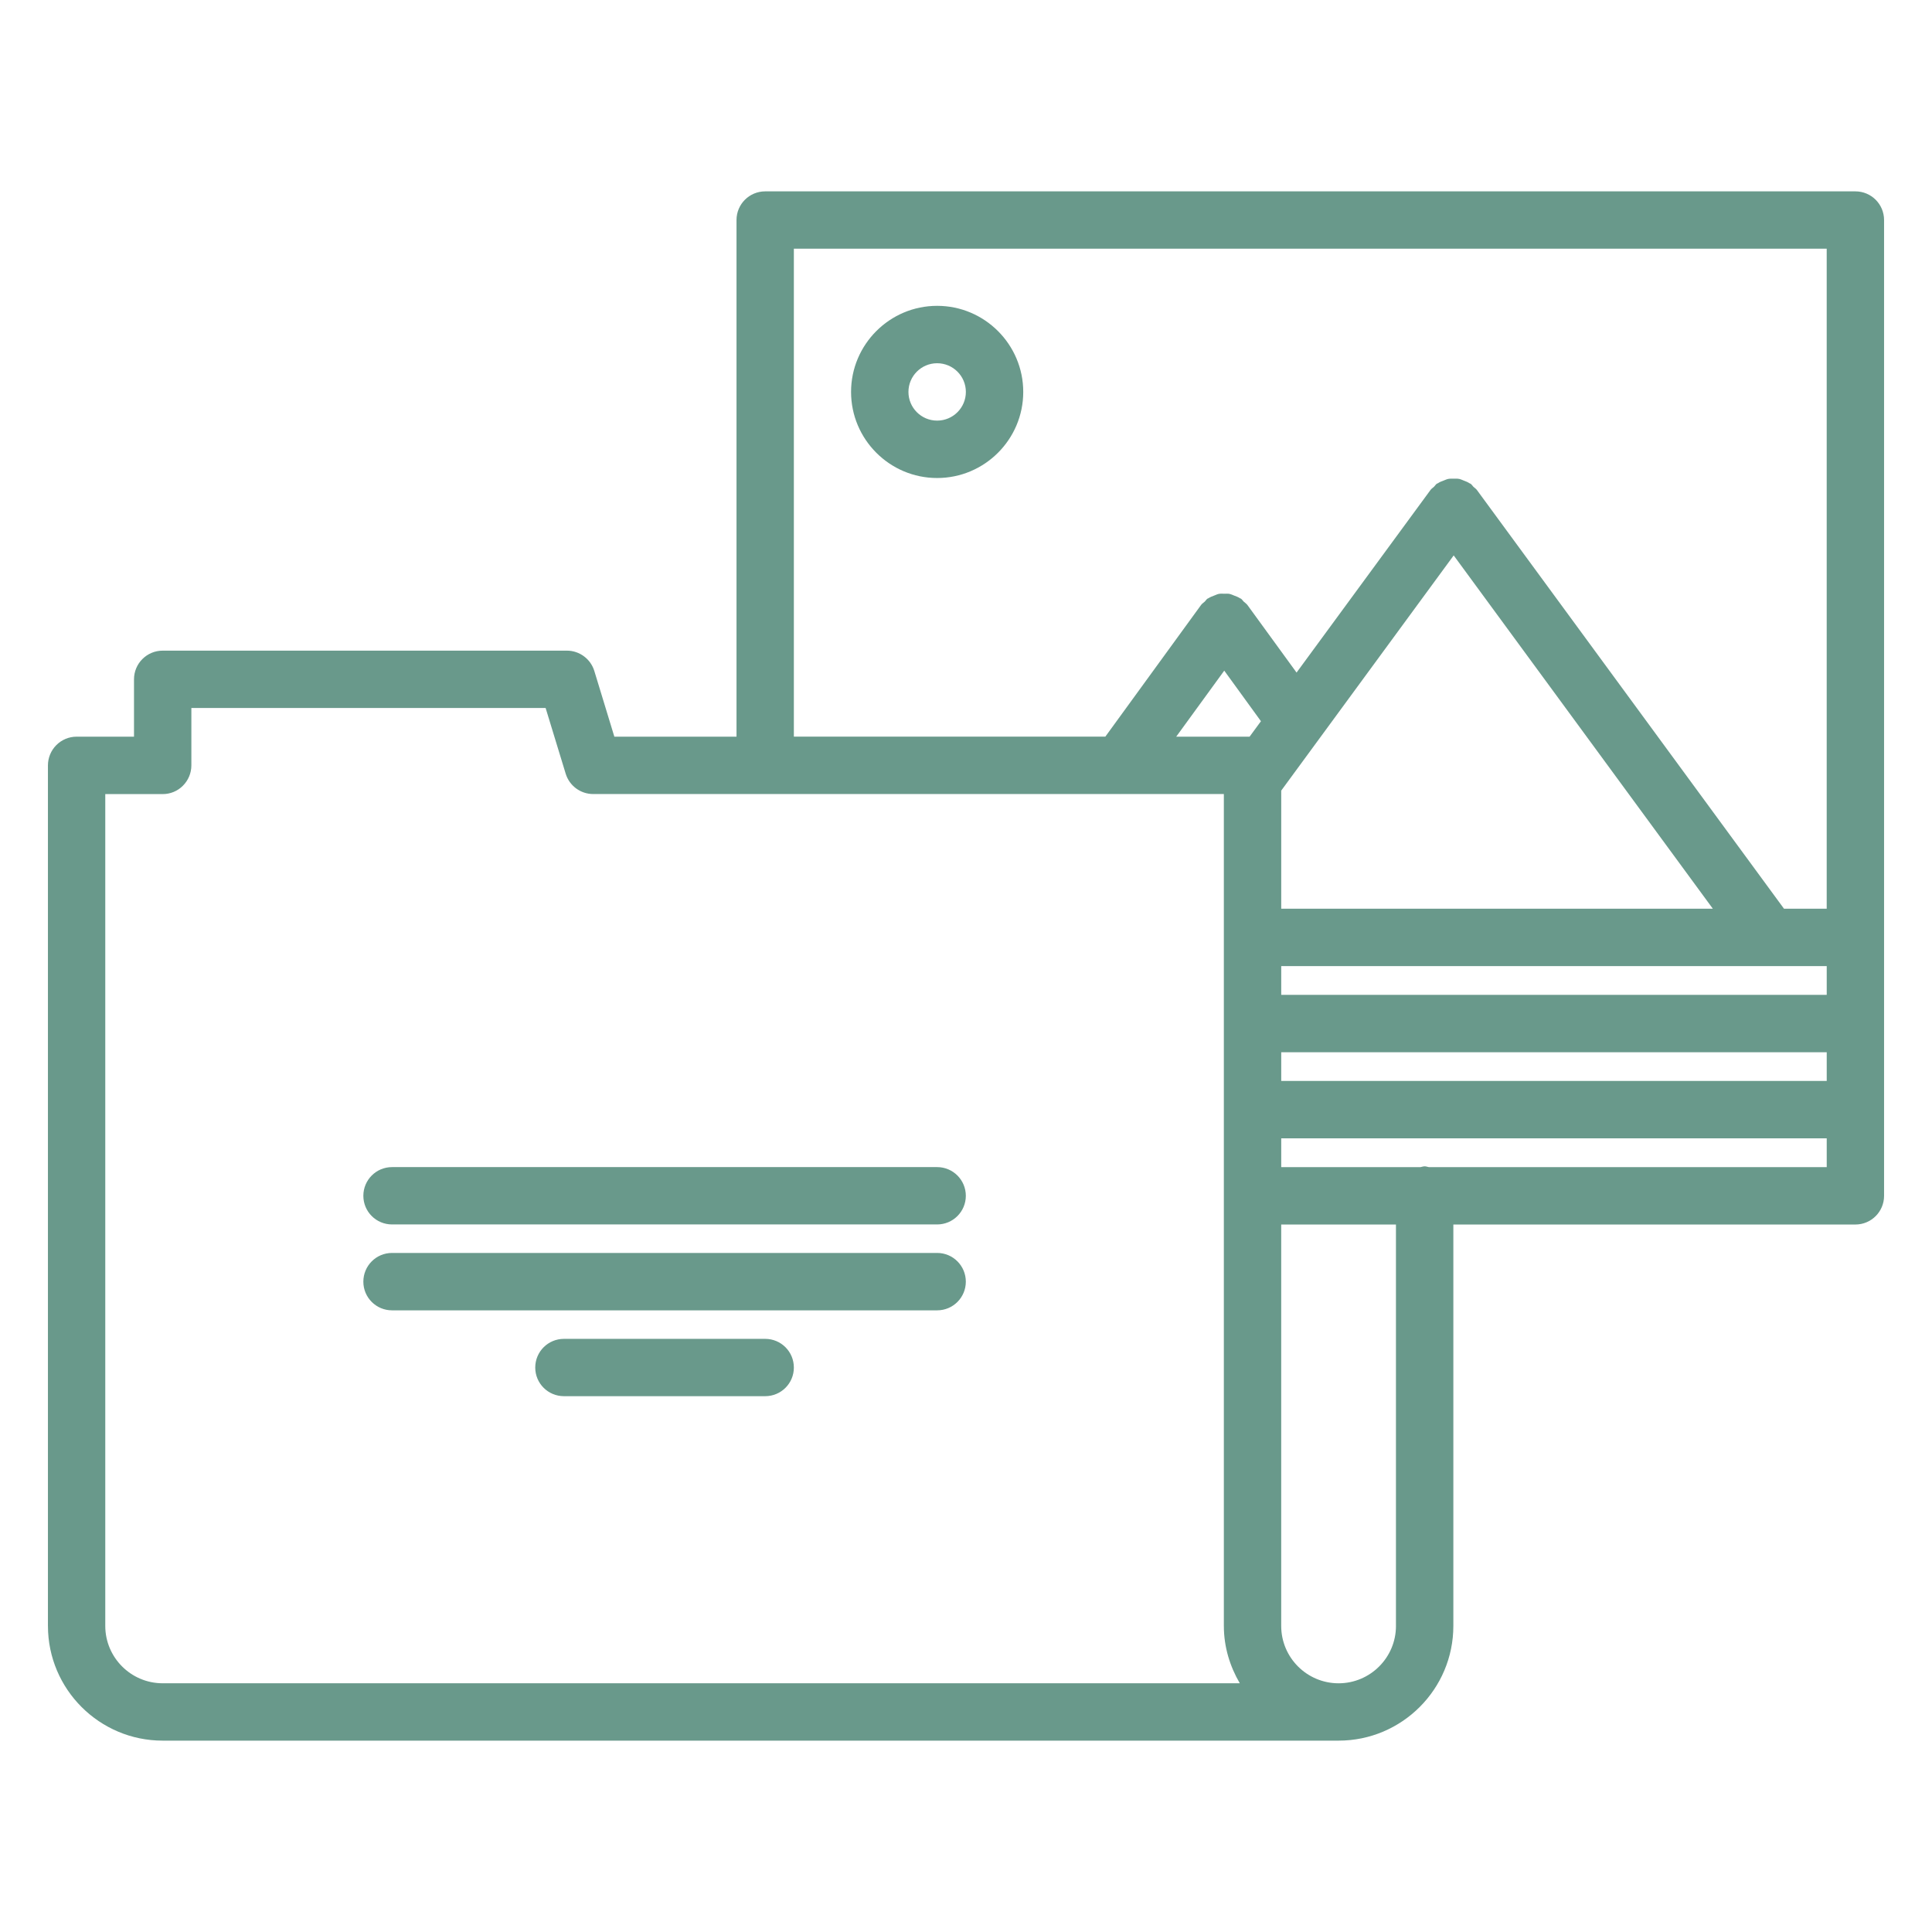 <?xml version="1.0" encoding="utf-8"?>
<!-- Generator: Adobe Illustrator 16.0.0, SVG Export Plug-In . SVG Version: 6.00 Build 0)  -->
<!DOCTYPE svg PUBLIC "-//W3C//DTD SVG 1.1//EN" "http://www.w3.org/Graphics/SVG/1.1/DTD/svg11.dtd">
<svg version="1.1" id="Layer_1" xmlns="http://www.w3.org/2000/svg" xmlns:xlink="http://www.w3.org/1999/xlink" x="0px" y="0px"
	 width="100px" height="100px" viewBox="0 0 100 100" enable-background="new 0 0 100 100" xml:space="preserve">
<g>
	<path fill="#69998B" d="M48.506,15.83c-2.456,0-4.455,2-4.455,4.456s1.999,4.456,4.455,4.456c2.458,0,4.457-2,4.457-4.456
		S50.964,15.83,48.506,15.83L48.506,15.83z M48.506,21.771c-0.82,0-1.485-0.665-1.485-1.485s0.665-1.485,1.485-1.485
		s1.487,0.665,1.487,1.485S49.327,21.771,48.506,21.771z"/>
	<path fill="#69998B" d="M96.035,9.905H39.606c-0.82,0-1.484,0.663-1.484,1.483v26.742h-6.323l-1.038-3.404
		c-0.191-0.621-0.769-1.049-1.42-1.049H8.421c-0.821,0-1.485,0.665-1.485,1.485v2.968H3.964c-0.394,0-0.771,0.158-1.049,0.437
		c-0.277,0.278-0.434,0.657-0.434,1.05v44.546c0,0.002,0.001,0.005,0.001,0.005c0.005,3.269,2.665,5.927,5.937,5.927h60.867
		c3.275,0,5.939-2.663,5.939-5.937V63.381h20.81c0.82,0,1.484-0.664,1.484-1.484V48.52V11.389
		C97.519,10.568,96.855,9.905,96.035,9.905L96.035,9.905z M73.956,60.41c-0.074-0.012-0.139-0.041-0.215-0.041
		c-0.078,0-0.143,0.029-0.217,0.041h-7.208v-1.49h28.235v1.49H73.956z M63.367,34.712l1.899,2.618l-0.588,0.801H60.88L63.367,34.712
		z M75.243,28.748l13.414,18.288H66.316v-6.114L75.243,28.748z M66.316,54.464h28.235v1.485H66.316V54.464z M66.316,51.493v-1.488
		h28.235v1.488H66.316z M41.09,12.873h53.46v34.163H92.34L76.443,25.36c-0.048-0.068-0.12-0.105-0.178-0.162
		c-0.05-0.052-0.085-0.113-0.144-0.157c-0.02-0.013-0.04-0.016-0.06-0.027c-0.094-0.064-0.192-0.099-0.295-0.139
		c-0.08-0.031-0.154-0.068-0.239-0.086c-0.095-0.02-0.191-0.012-0.287-0.012c-0.094,0-0.187-0.006-0.279,0.012
		c-0.086,0.018-0.16,0.055-0.241,0.086c-0.102,0.037-0.203,0.074-0.295,0.139c-0.019,0.01-0.04,0.012-0.058,0.024
		c-0.058,0.044-0.09,0.104-0.139,0.152c-0.061,0.06-0.132,0.099-0.183,0.168l-6.935,9.454l-2.542-3.495
		c-0.054-0.074-0.131-0.118-0.196-0.18c-0.048-0.047-0.079-0.106-0.135-0.147c-0.018-0.011-0.035-0.013-0.05-0.022
		c-0.098-0.064-0.206-0.104-0.314-0.144c-0.076-0.029-0.148-0.066-0.224-0.083c-0.092-0.018-0.185-0.01-0.279-0.01
		c-0.098,0-0.193-0.011-0.291,0.01c-0.075,0.015-0.143,0.052-0.215,0.078c-0.11,0.042-0.218,0.082-0.318,0.146
		c-0.016,0.013-0.035,0.013-0.049,0.022c-0.058,0.042-0.088,0.104-0.137,0.15c-0.065,0.062-0.142,0.105-0.195,0.18l-4.953,6.812
		H41.09V12.873z M5.449,84.158V41.102h2.972c0.394,0,0.772-0.154,1.049-0.436c0.277-0.278,0.435-0.655,0.435-1.049v-2.972h18.336
		l1.039,3.402c0.192,0.626,0.769,1.052,1.42,1.052h27.253c0.004,0,0.006,0.002,0.01,0.002c0.001,0,0.003-0.002,0.003-0.002h5.38
		v43.063c0,0.002,0.001,0.005,0.001,0.005c0.001,1.084,0.314,2.084,0.825,2.959H8.419C6.783,87.127,5.449,85.794,5.449,84.158
		L5.449,84.158z M72.255,84.158c0,1.638-1.332,2.969-2.97,2.969c-1.637,0-2.97-1.331-2.97-2.969V63.381h5.939V84.158z"/>
	<path fill="#69998B" d="M20.292,63.377h28.215c0.82,0,1.484-0.663,1.484-1.483s-0.664-1.485-1.484-1.485H20.292
		c-0.823,0-1.485,0.665-1.485,1.485S19.47,63.377,20.292,63.377z"/>
	<path fill="#69998B" d="M20.292,67.823h28.215c0.82,0,1.484-0.663,1.484-1.485c0-0.82-0.664-1.486-1.484-1.486H20.292
		c-0.823,0-1.485,0.666-1.485,1.486C18.806,67.16,19.47,67.823,20.292,67.823z"/>
	<path fill="#69998B" d="M39.606,69.299H29.189c-0.821,0-1.485,0.662-1.485,1.485c0,0.82,0.664,1.482,1.485,1.482h10.417
		c0.822,0,1.484-0.662,1.484-1.482C41.09,69.961,40.428,69.299,39.606,69.299z"/>
</g>
</svg>
